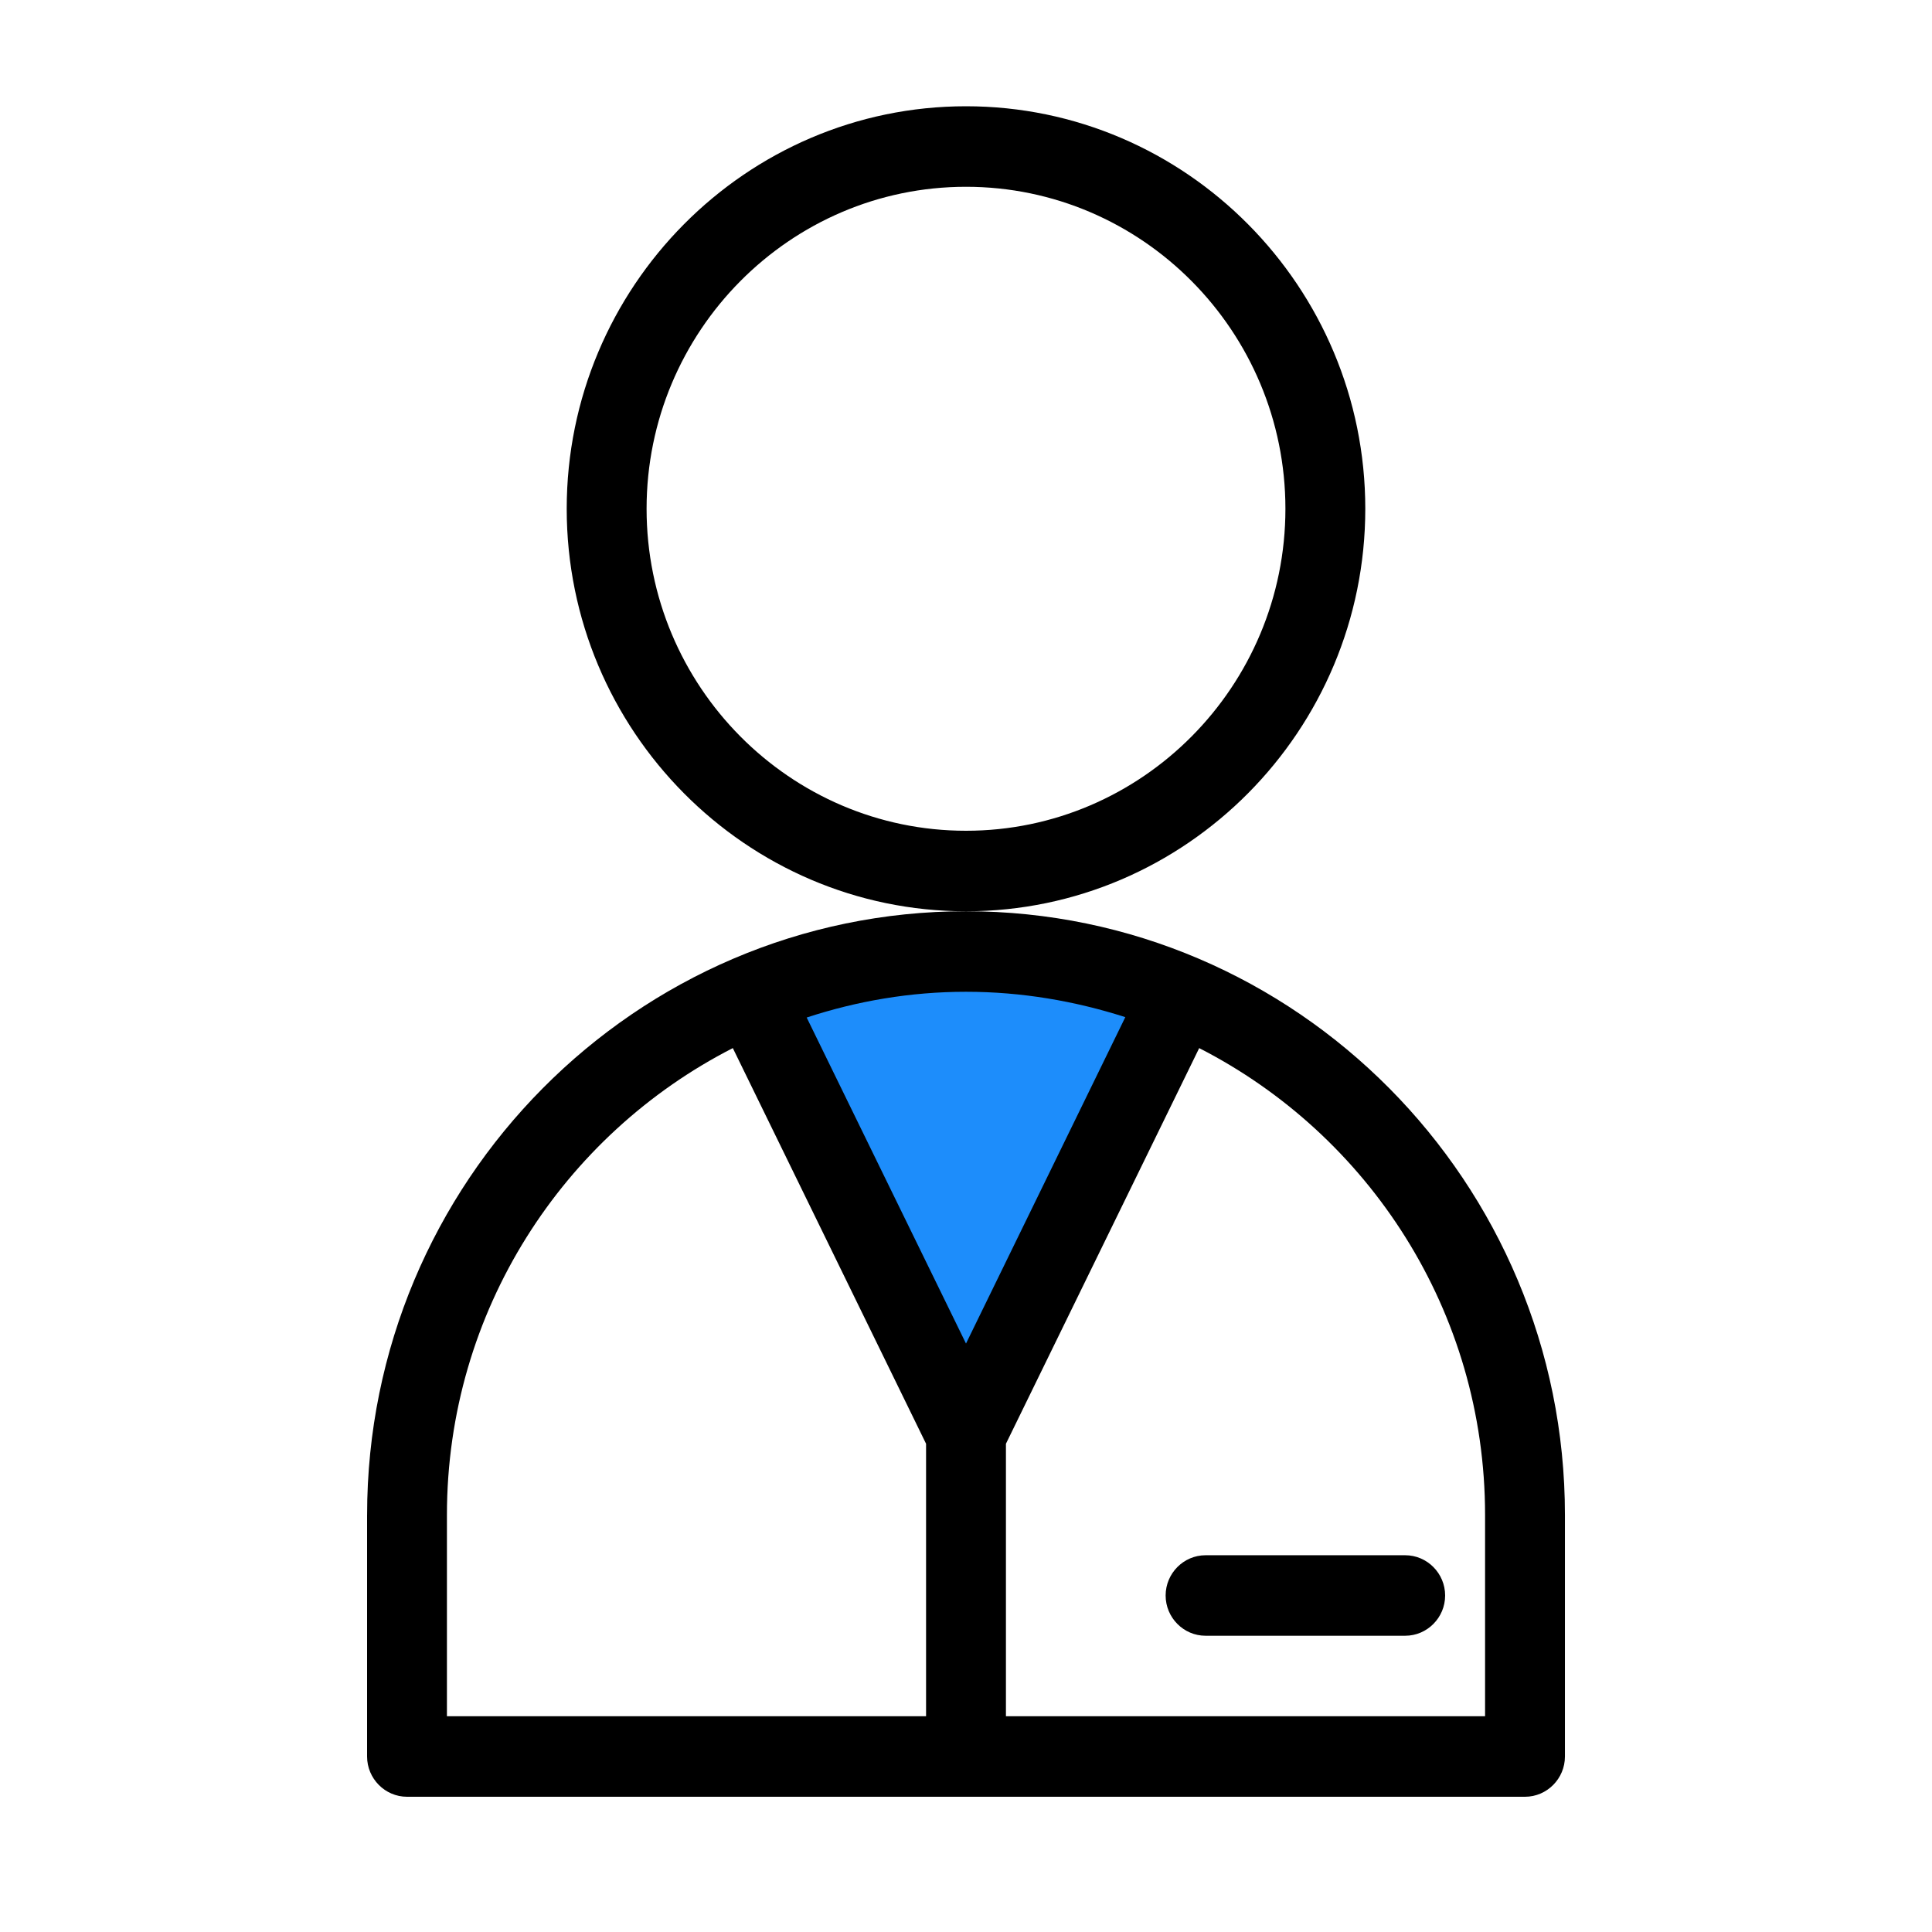<?xml version="1.0" encoding="UTF-8"?> <svg xmlns="http://www.w3.org/2000/svg" width="100" height="100" viewBox="0 0 100 100" fill="none"> <g clip-path="url(#clip0_1289_1583)"> <path d="M47.5 49.5L39 51.5L50 73L61 51.5L52.5 49.5H47.5Z" fill="#1D8DFB"></path> <path d="M19 78.416V90.916C19 92.062 19.93 93 21.067 93H78.934C80.071 93 81.001 92.062 81.001 90.916V78.416C81.001 61.187 67.093 47.166 50.001 47.166C32.909 47.166 19.001 61.187 19.001 78.416H19ZM76.867 78.416V88.832L52.067 88.833V74.729L62.07 54.25C70.833 58.729 76.867 67.855 76.867 78.416V78.416ZM50 51.334C52.872 51.334 55.642 51.813 58.246 52.647L50 69.542L41.754 52.667C44.358 51.813 47.128 51.334 50 51.334V51.334ZM37.931 54.25L47.933 74.729V88.833H23.133V78.417C23.133 67.854 29.168 58.729 37.931 54.249V54.25Z" fill="black"></path> <path d="M70.667 26.334C70.667 14.854 61.388 5.5 50 5.5C38.612 5.5 29.333 14.854 29.333 26.334C29.333 37.813 38.612 47.168 50 47.168C61.388 47.167 70.667 37.813 70.667 26.334V26.334ZM50 43C40.886 43 33.467 35.521 33.467 26.334C33.467 17.147 40.886 9.668 50 9.668C59.114 9.668 66.533 17.147 66.533 26.334C66.533 35.521 59.114 43 50 43Z" fill="black"></path> <path d="M62.4 84.666H72.733C73.87 84.666 74.8 83.729 74.8 82.583C74.8 81.436 73.87 80.499 72.733 80.499H62.4C61.263 80.499 60.333 81.436 60.333 82.583C60.333 83.729 61.263 84.666 62.4 84.666Z" fill="black"></path> </g> <defs> <clipPath id="clip0_1289_1583"> <rect width="100" height="100" fill="white"></rect> </clipPath> </defs> </svg> 